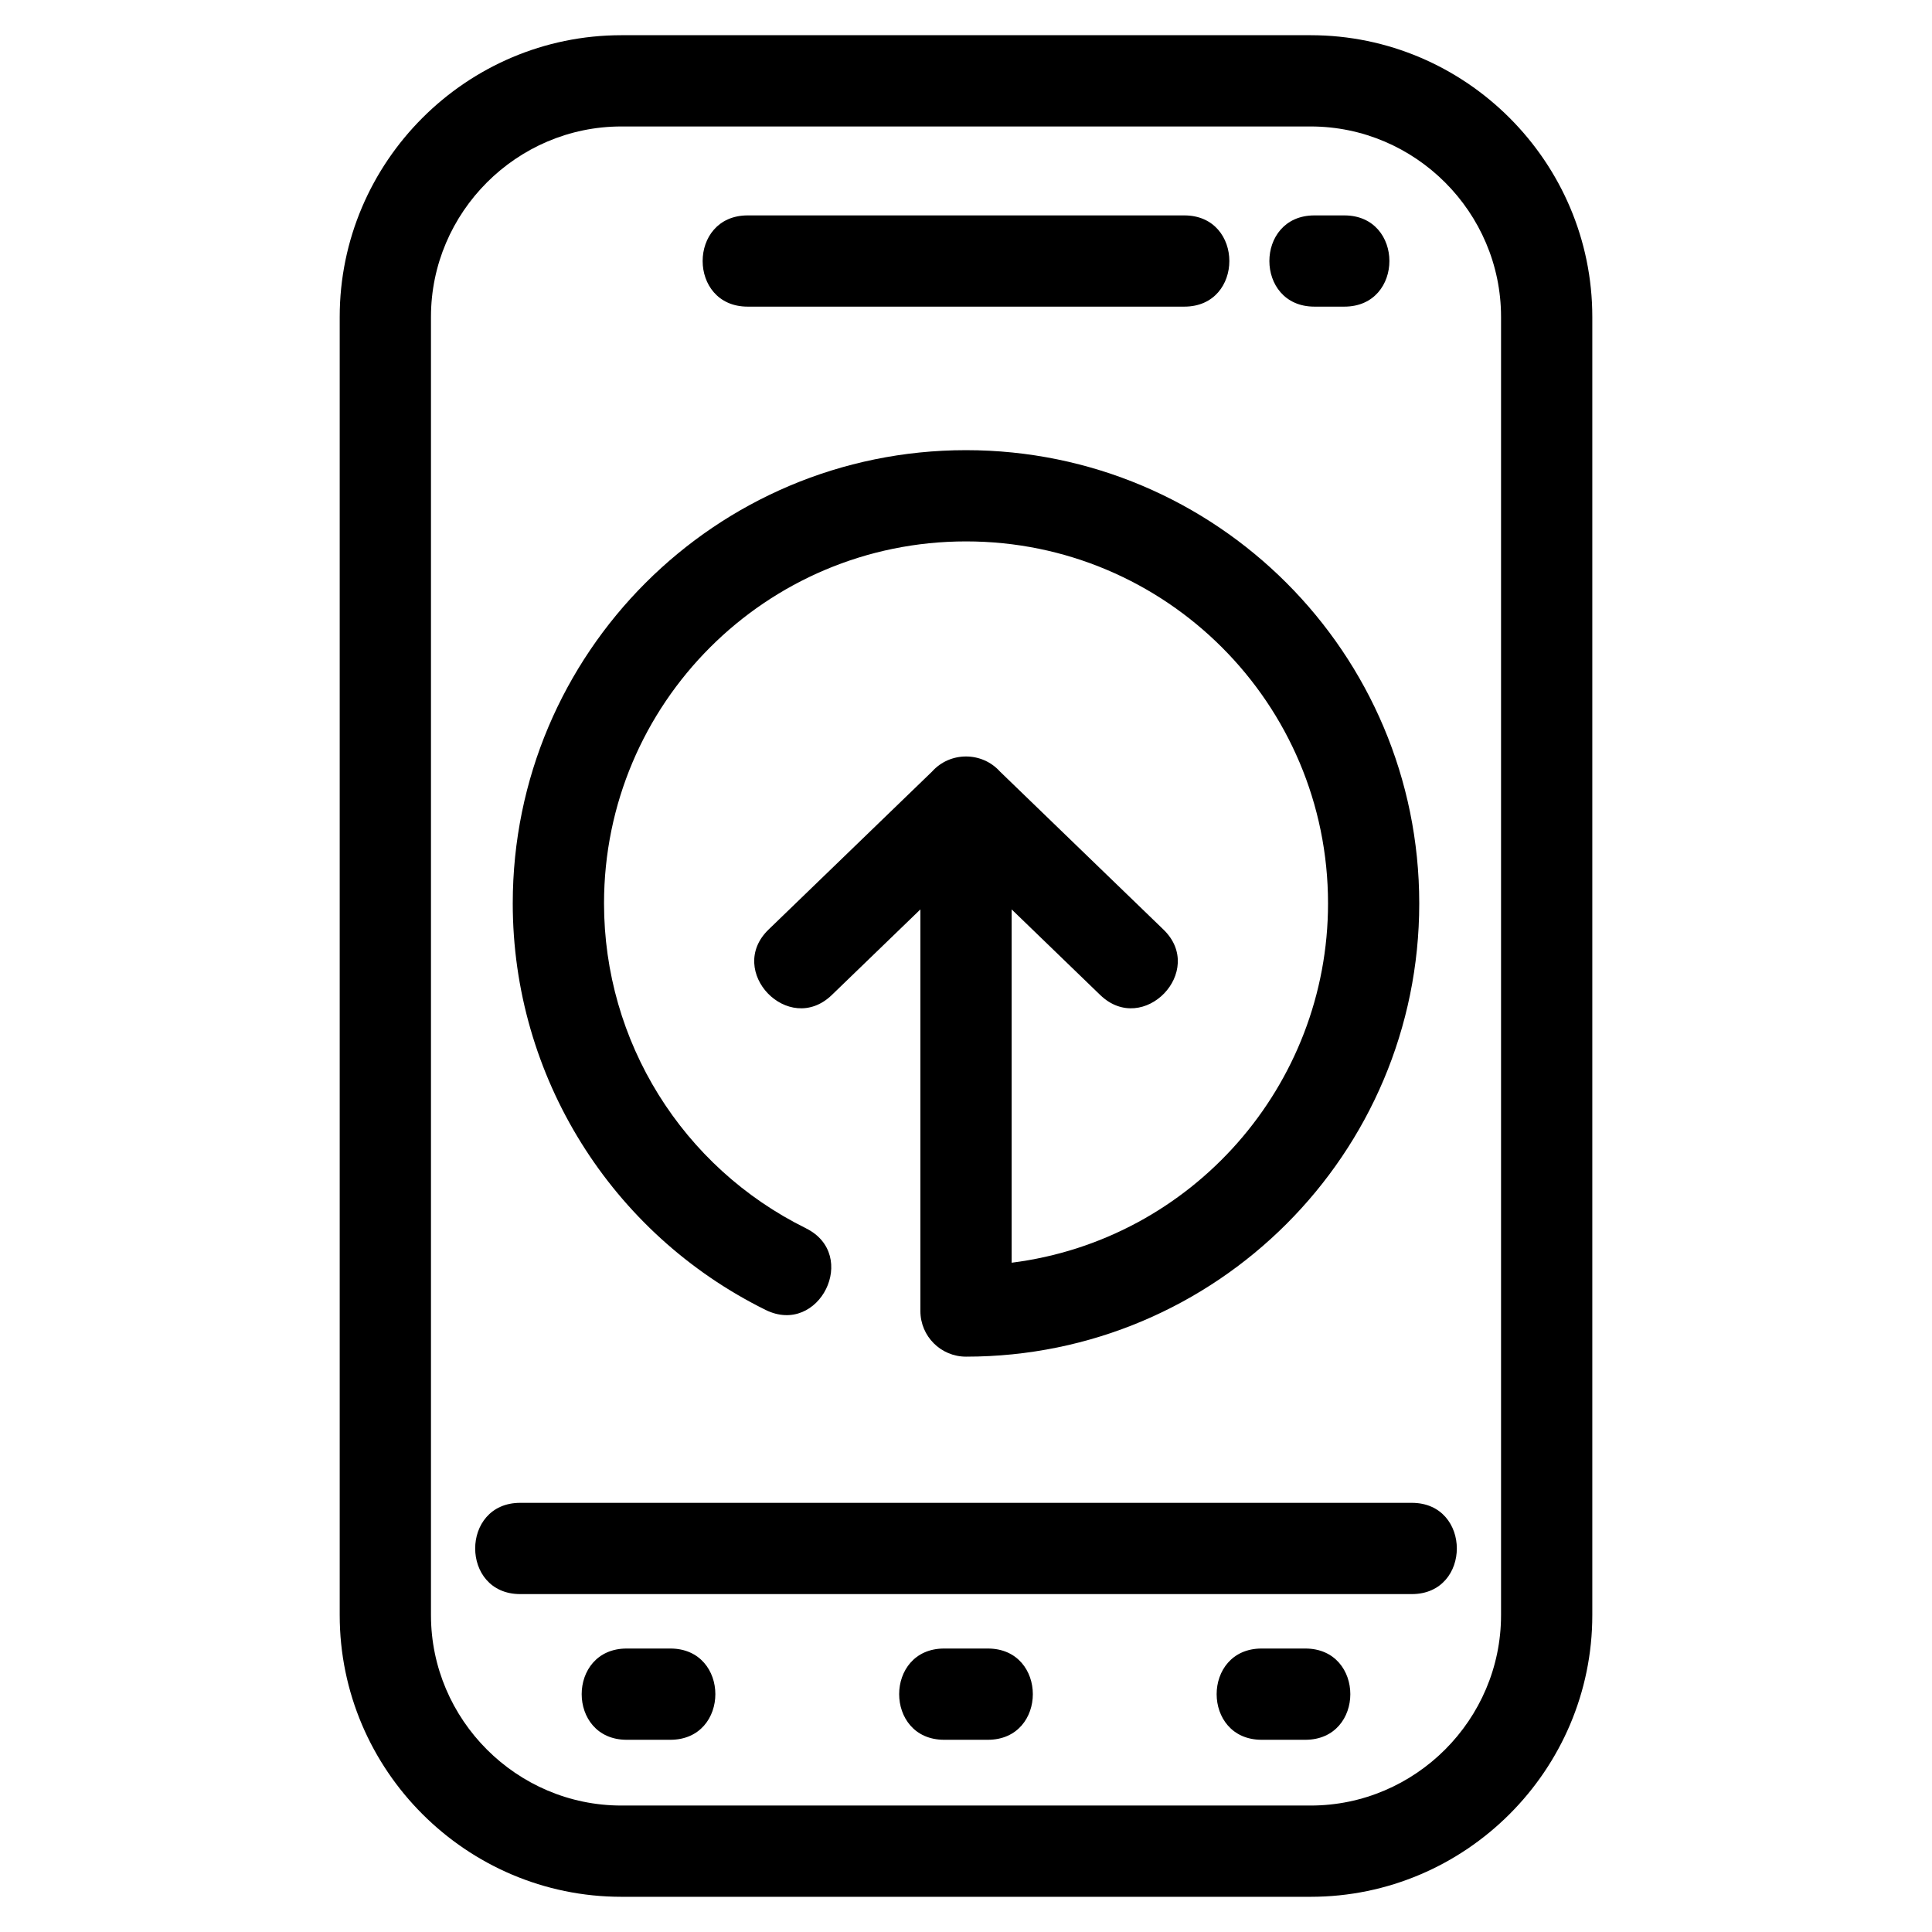 <?xml version="1.0" encoding="UTF-8"?>
<!-- Uploaded to: SVG Repo, www.svgrepo.com, Generator: SVG Repo Mixer Tools -->
<svg fill="#000000" width="800px" height="800px" version="1.1" viewBox="144 144 512 512" xmlns="http://www.w3.org/2000/svg">
 <path d="m357.58 469.51c14.223 7.023 3.551 28.652-10.676 21.637-41.023-20.262-67.02-61.965-67.02-107.73 0-66.336 53.781-120.12 120.12-120.12s120.11 53.781 120.11 120.12c0 66.332-53.773 120.12-120.11 120.11-6.676 0-12.09-5.41-12.09-12.086v-106.44l-23.492 22.703c-11.43 10.996-28.152-6.387-16.723-17.383l43.309-41.852c4.785-5.332 13.227-5.324 18.008 0.012l43.289 41.84c11.438 10.996-5.285 28.379-16.715 17.383l-23.492-22.703v93.633c47.82-6.035 83.844-46.934 83.844-95.223 0-52.984-42.949-95.934-95.934-95.934s-95.934 42.949-95.934 95.934c0 36.586 20.703 69.895 53.512 86.094zm-75.723 96.941c-15.906 0-15.906-24.184 0-24.184h236.29c15.906 0 15.906 24.184 0 24.184zm210.47-341.19c-15.906 0-15.906-24.176 0-24.176h7.949c15.906 0 15.906 24.176 0 24.176zm-150.19 0c-15.906 0-15.906-24.176 0-24.176h115.73c15.898 0 15.898 24.176 0 24.176zm136.21 379.8c-15.898 0-15.898-24.184 0-24.184h11.574c15.906 0 15.906 24.184 0 24.184zm-84.137 0c-15.898 0-15.898-24.184 0-24.184h11.574c15.906 0 15.906 24.184 0 24.184zm-84.129 0c-15.906 0-15.906-24.184 0-24.184h11.566c15.906 0 15.906 24.184 0 24.184zm-1.41-451.73h182.66c41.082 0 74.645 33.566 74.645 74.645v344.05c0 41.082-33.562 74.645-74.645 74.645h-182.66c-41.082 0-74.645-33.562-74.645-74.645v-344.05c0-41.078 33.562-74.645 74.645-74.645zm182.66 24.184h-182.66c-27.73 0-50.461 22.73-50.461 50.461v344.05c0 27.73 22.73 50.461 50.461 50.461h182.66c27.73 0 50.461-22.73 50.461-50.461v-344.05c0-27.73-22.73-50.461-50.461-50.461z"/>
</svg>